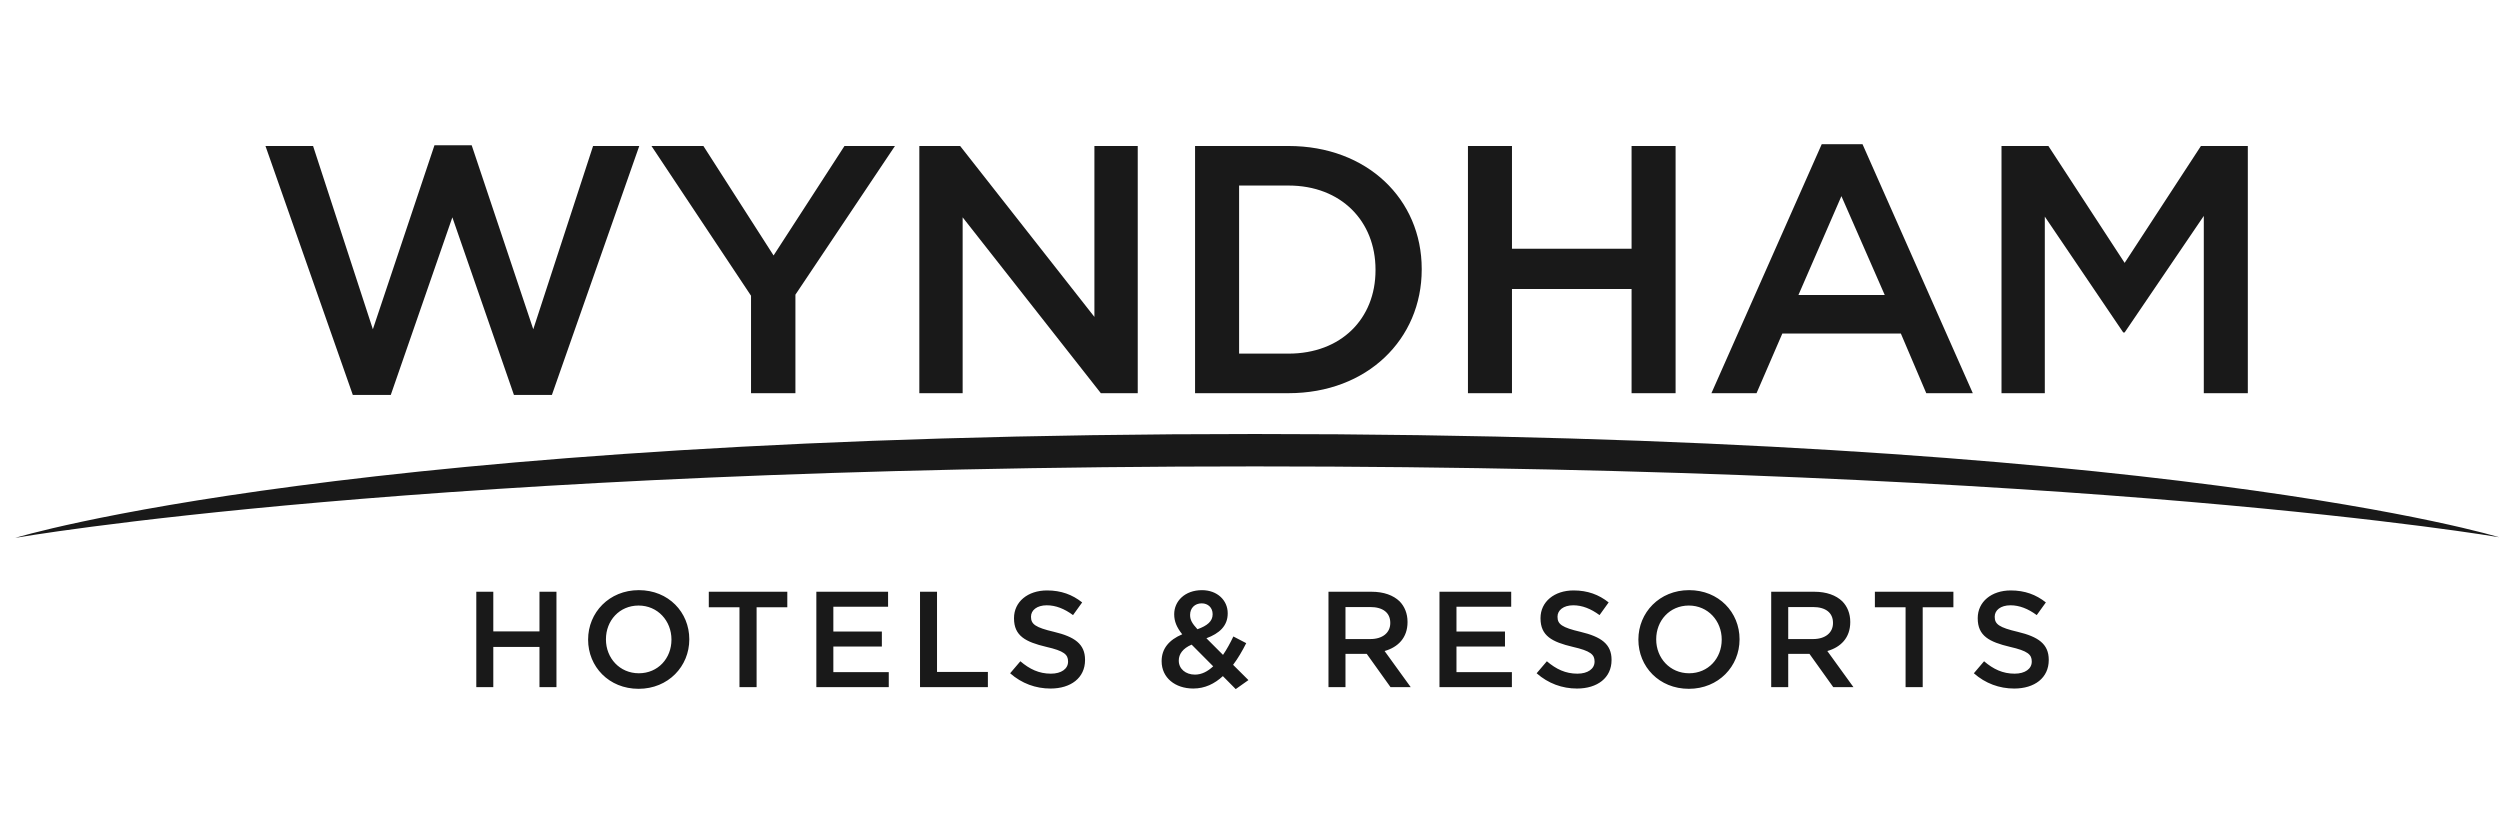<svg width="156" height="52" viewBox="0 0 156 52" fill="none" xmlns="http://www.w3.org/2000/svg">
<path fill-rule="evenodd" clip-rule="evenodd" d="M0.95 33.564C0.95 33.564 22.01 27.082 78.298 27.082C134.993 27.082 155.95 33.525 155.95 33.525C155.95 33.525 130.312 29.104 78.298 29.104C26.283 29.104 0.95 33.564 0.95 33.564ZM33.663 36.925H34.723V42.879H33.663V40.37H30.782V42.879H29.721V36.925H30.782V39.4H33.663V36.925ZM41.899 39.919V39.904C41.899 38.747 41.046 37.786 39.847 37.786C38.648 37.786 37.811 38.73 37.811 39.886V39.902C37.811 41.059 38.665 42.012 39.864 42.012C41.063 42.012 41.899 41.076 41.899 39.919ZM36.698 39.919V39.904C36.698 38.228 38.009 36.825 39.864 36.825C41.719 36.825 43.012 38.211 43.012 39.886V39.902C43.012 41.578 41.701 42.982 39.847 42.982C37.992 42.982 36.698 41.595 36.698 39.919ZM46.143 37.895H44.229V36.925H49.128V37.895H47.212V42.879H46.143V37.895ZM50.94 36.925H55.416V37.861H52.001V39.409H55.028V40.345H52.001V41.943H55.459V42.879H50.94V36.925ZM57.409 36.925H58.47V41.927H61.644V42.879H57.409V36.925ZM63.032 42.012L63.671 41.263C64.248 41.756 64.835 42.037 65.577 42.037C66.232 42.037 66.647 41.731 66.647 41.289V41.273C66.647 40.848 66.405 40.618 65.284 40.363C63.999 40.057 63.274 39.682 63.274 38.585V38.569C63.274 37.549 64.136 36.843 65.335 36.843C66.216 36.843 66.914 37.106 67.527 37.591L66.957 38.382C66.414 37.982 65.871 37.77 65.319 37.77C64.697 37.77 64.335 38.084 64.335 38.476V38.492C64.335 38.951 64.611 39.155 65.775 39.428C67.052 39.734 67.707 40.185 67.707 41.171V41.187C67.707 42.301 66.819 42.965 65.552 42.965C64.628 42.965 63.757 42.65 63.032 42.012ZM75.668 38.337V38.321C75.668 37.922 75.384 37.649 74.987 37.649C74.555 37.649 74.262 37.947 74.262 38.364V38.38C74.262 38.677 74.383 38.898 74.72 39.264C75.34 39.044 75.668 38.762 75.668 38.337ZM75.703 41.578L74.358 40.225C73.796 40.464 73.556 40.829 73.556 41.212V41.228C73.556 41.73 73.978 42.096 74.565 42.096C74.979 42.096 75.359 41.901 75.703 41.578ZM76.307 42.19C75.79 42.667 75.185 42.964 74.461 42.964C73.331 42.964 72.486 42.292 72.486 41.263V41.248C72.486 40.482 72.943 39.929 73.771 39.58C73.426 39.147 73.27 38.772 73.27 38.338V38.323C73.27 37.523 73.926 36.826 75.004 36.826C75.962 36.826 76.609 37.464 76.609 38.263V38.279C76.609 39.062 76.083 39.529 75.28 39.827L76.316 40.865C76.549 40.524 76.764 40.133 76.962 39.716L77.764 40.133C77.523 40.61 77.255 41.077 76.945 41.485L77.902 42.438L77.109 43L76.307 42.19ZM85.51 39.877C86.269 39.877 86.753 39.486 86.753 38.881V38.866C86.753 38.228 86.287 37.879 85.502 37.879H83.958V39.878L85.51 39.877ZM82.897 36.925H85.588C86.347 36.925 86.942 37.146 87.331 37.52C87.649 37.843 87.83 38.286 87.83 38.805V38.821C87.83 39.799 87.235 40.386 86.399 40.624L88.029 42.878H86.769L85.286 40.803H83.958V42.878H82.897V36.925ZM89.823 36.925H94.299V37.861H90.884V39.409H93.911V40.345H90.884V41.943H94.342V42.879H89.823L89.823 36.925ZM95.886 42.012L96.525 41.263C97.103 41.756 97.689 42.037 98.431 42.037C99.086 42.037 99.501 41.731 99.501 41.289V41.273C99.501 40.848 99.259 40.618 98.138 40.363C96.853 40.057 96.128 39.682 96.128 38.585V38.569C96.128 37.549 96.991 36.843 98.19 36.843C99.07 36.843 99.768 37.106 100.38 37.591L99.811 38.382C99.267 37.982 98.724 37.77 98.173 37.77C97.551 37.77 97.189 38.084 97.189 38.476V38.492C97.189 38.951 97.465 39.155 98.629 39.428C99.906 39.734 100.561 40.185 100.561 41.171V41.187C100.561 42.301 99.673 42.965 98.405 42.965C97.482 42.965 96.611 42.65 95.886 42.012ZM107.435 39.919V39.904C107.435 38.747 106.582 37.786 105.383 37.786C104.184 37.786 103.347 38.73 103.347 39.886V39.902C103.347 41.059 104.202 42.012 105.401 42.012C106.599 42.012 107.435 41.076 107.435 39.919ZM102.235 39.919V39.904C102.235 38.228 103.546 36.825 105.401 36.825C107.255 36.825 108.548 38.211 108.548 39.886V39.902C108.548 41.578 107.237 42.982 105.383 42.982C103.529 42.982 102.235 41.595 102.235 39.919ZM113.136 39.877C113.895 39.877 114.379 39.486 114.379 38.881V38.866C114.379 38.228 113.913 37.879 113.129 37.879H111.585V39.878L113.136 39.877ZM110.523 36.925H113.215C113.974 36.925 114.568 37.146 114.957 37.52C115.276 37.843 115.456 38.286 115.456 38.805V38.82C115.456 39.799 114.862 40.386 114.025 40.624L115.656 42.878H114.396L112.912 40.803H111.585V42.878H110.523V36.925ZM118.908 37.895H116.993V36.925H121.892V37.895H119.977V42.879H118.908V37.895ZM123.168 42.012L123.806 41.263C124.384 41.756 124.97 42.037 125.713 42.037C126.368 42.037 126.782 41.731 126.782 41.289V41.273C126.782 40.848 126.54 40.618 125.42 40.363C124.134 40.057 123.41 39.682 123.41 38.585V38.569C123.41 37.548 124.272 36.843 125.471 36.843C126.351 36.843 127.049 37.106 127.662 37.591L127.092 38.382C126.549 37.982 126.006 37.77 125.454 37.77C124.833 37.77 124.47 38.084 124.47 38.476V38.492C124.47 38.951 124.747 39.155 125.911 39.428C127.187 39.734 127.842 40.185 127.842 41.171V41.187C127.842 42.301 126.955 42.965 125.687 42.965C124.763 42.965 123.892 42.65 123.168 42.012ZM16.565 9.11H19.536L23.267 20.546L27.11 9.066H29.434L33.276 20.546L37.008 9.11H39.89L34.438 24.645H32.07L28.227 13.561L24.384 24.645H22.016L16.565 9.11ZM46.864 18.453L40.652 9.11H43.892L48.271 15.941L52.695 9.11H55.845L49.634 18.387V24.535H46.864V18.453ZM57.366 9.11H59.913L68.291 19.775V9.11H70.995V24.535H68.693L60.069 13.561V24.535H57.366V9.11ZM80.403 22.066C83.688 22.066 85.832 19.885 85.832 16.866V16.822C85.832 13.803 83.688 11.578 80.403 11.578H77.32V22.066L80.403 22.066ZM74.572 9.11H80.403C85.318 9.11 88.715 12.437 88.715 16.778V16.822C88.715 21.163 85.318 24.535 80.403 24.535H74.572V9.11ZM91.6 9.11H94.347V15.522H101.81V9.11H104.557V24.535H101.81V18.034H94.347V24.535H91.6V9.11ZM117.608 18.409L114.904 12.239L112.222 18.409H117.608ZM113.675 9H116.222L123.103 24.535H120.199L118.613 20.811H111.218L109.608 24.535H106.793L113.675 9ZM124.894 9.11H127.82L132.578 16.404L137.338 9.11H140.264V24.535H137.517V13.473L132.578 20.745H132.49L127.596 13.517V24.535H124.894V9.11Z" fill="#191919"/>
</svg>
